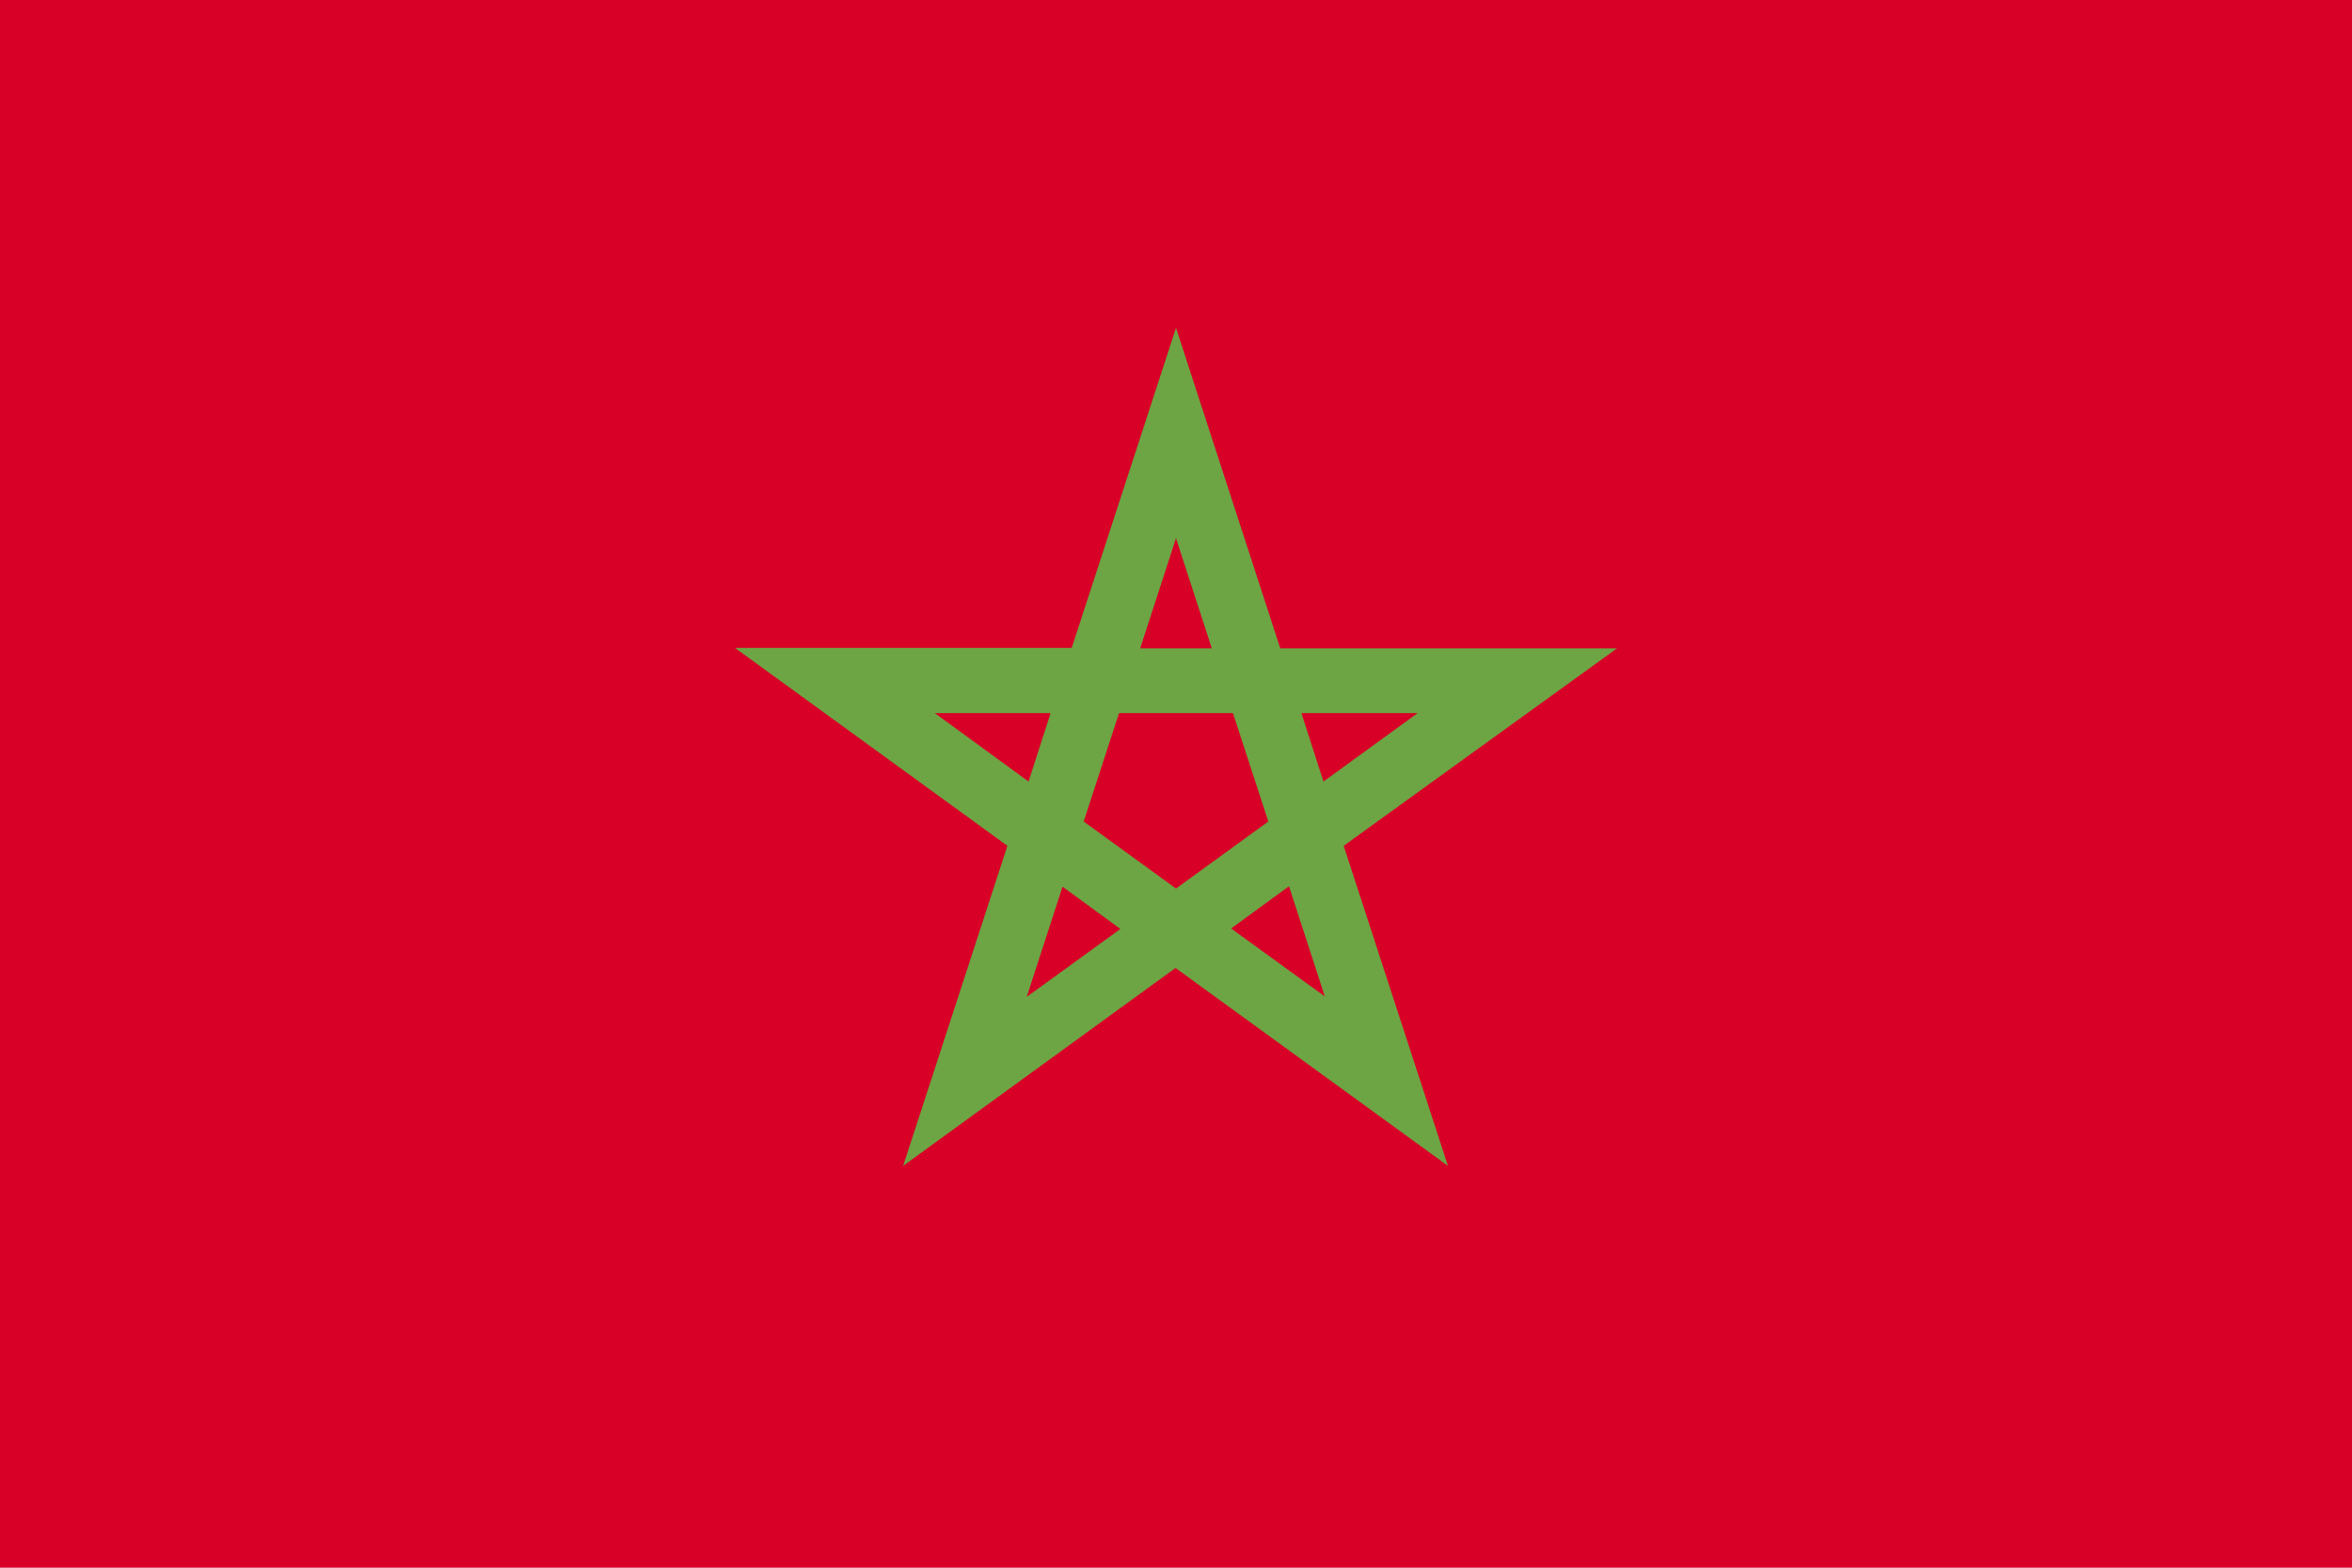<svg width="300" height="200" viewBox="0 0 300 200" fill="none" xmlns="http://www.w3.org/2000/svg">
<path d="M0 0V100V200H300V100V0H0Z" fill="#D80027"/>
<path d="M206.25 82.718H163.301L150 41.828L136.699 82.659H93.75L128.496 107.908L115.195 148.74L149.941 123.491L184.688 148.74L171.387 107.908L206.25 82.718ZM138.223 104.804L142.734 90.978H157.266L161.777 104.804L150 113.357L138.223 104.804ZM154.57 82.718H145.43L150 68.658L154.57 82.718ZM168.809 99.707L165.996 90.978H180.82L168.809 99.707ZM134.004 90.978L131.191 99.707L119.238 90.978H134.004ZM130.957 127.182L135.527 113.122L142.91 118.512L130.957 127.182ZM157.031 118.453L164.414 113.064L168.984 127.123L157.031 118.453Z" fill="#6DA544"/>
</svg>
